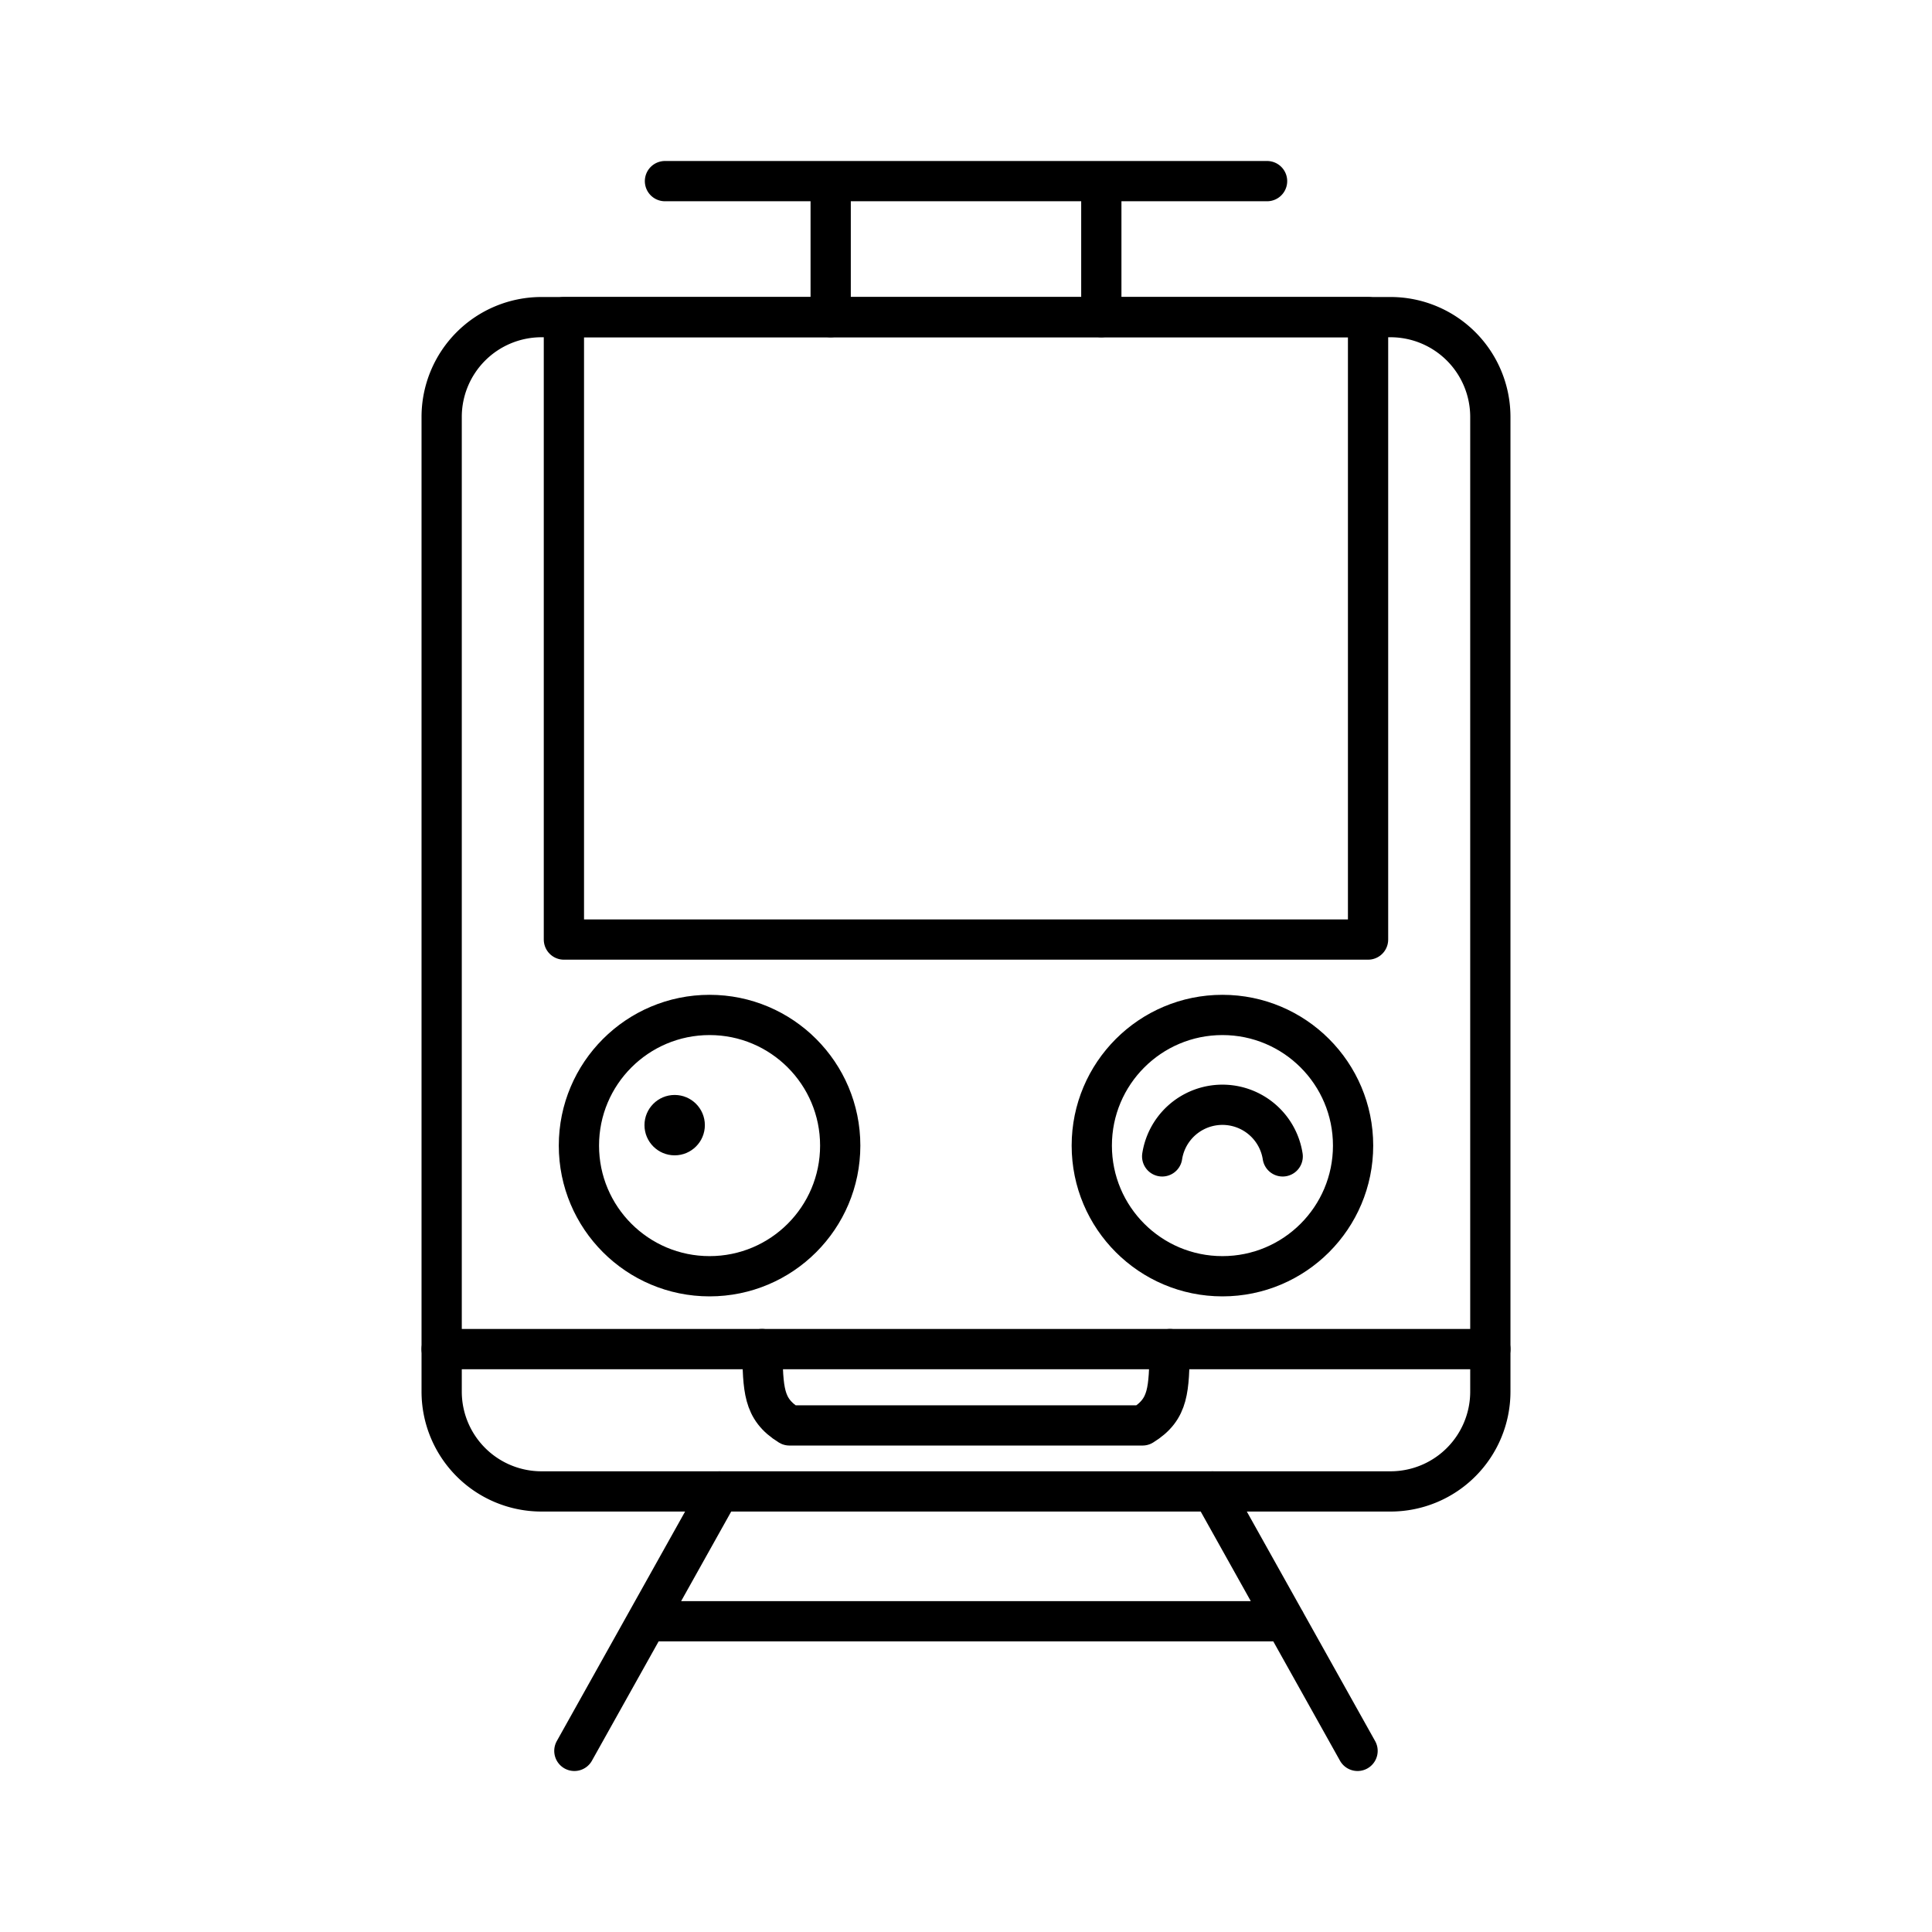 <?xml version="1.0" encoding="utf-8"?>
<!-- Generator: www.svgicons.com -->
<svg xmlns="http://www.w3.org/2000/svg" width="800" height="800" viewBox="0 0 48 48">
<path fill="none" stroke="currentColor" stroke-linecap="round" stroke-linejoin="round" d="M13.456 7.879h21.089a2.48 2.48 0 0 1 2.482 2.484V34.57a2.48 2.48 0 0 1-2.483 2.484H13.456a2.48 2.48 0 0 1-2.483-2.484V10.363a2.48 2.48 0 0 1 2.483-2.484m2.615 32.401H31.93M14.27 43.5l3.604-6.447m12.25 0l3.604 6.447"/><path fill="none" stroke="currentColor" stroke-linecap="round" stroke-linejoin="round" d="M14.01 7.879h19.979v15.464H14.01z"/><circle cx="17.629" cy="28.462" r="3.246" fill="none" stroke="currentColor" stroke-linecap="round" stroke-linejoin="round"/><circle cx="30.371" cy="28.462" r="3.246" fill="none" stroke="currentColor" stroke-linecap="round" stroke-linejoin="round"/><path fill="none" stroke="currentColor" stroke-linecap="round" stroke-linejoin="round" d="M16.521 4.5H31.48m-4.118 0v3.379M20.638 4.5v3.379m-9.665 25.639h26.054m-5.159-4.788a1.515 1.515 0 0 0-2.994 0"/><circle cx="16.762" cy="27.954" r=".75" fill="currentColor"/><path fill="none" stroke="currentColor" stroke-linecap="round" stroke-linejoin="round" d="M29.068 33.518c-.039.99-.008 1.481-.682 1.896h-8.772c-.674-.415-.643-.905-.682-1.897"/>
</svg>